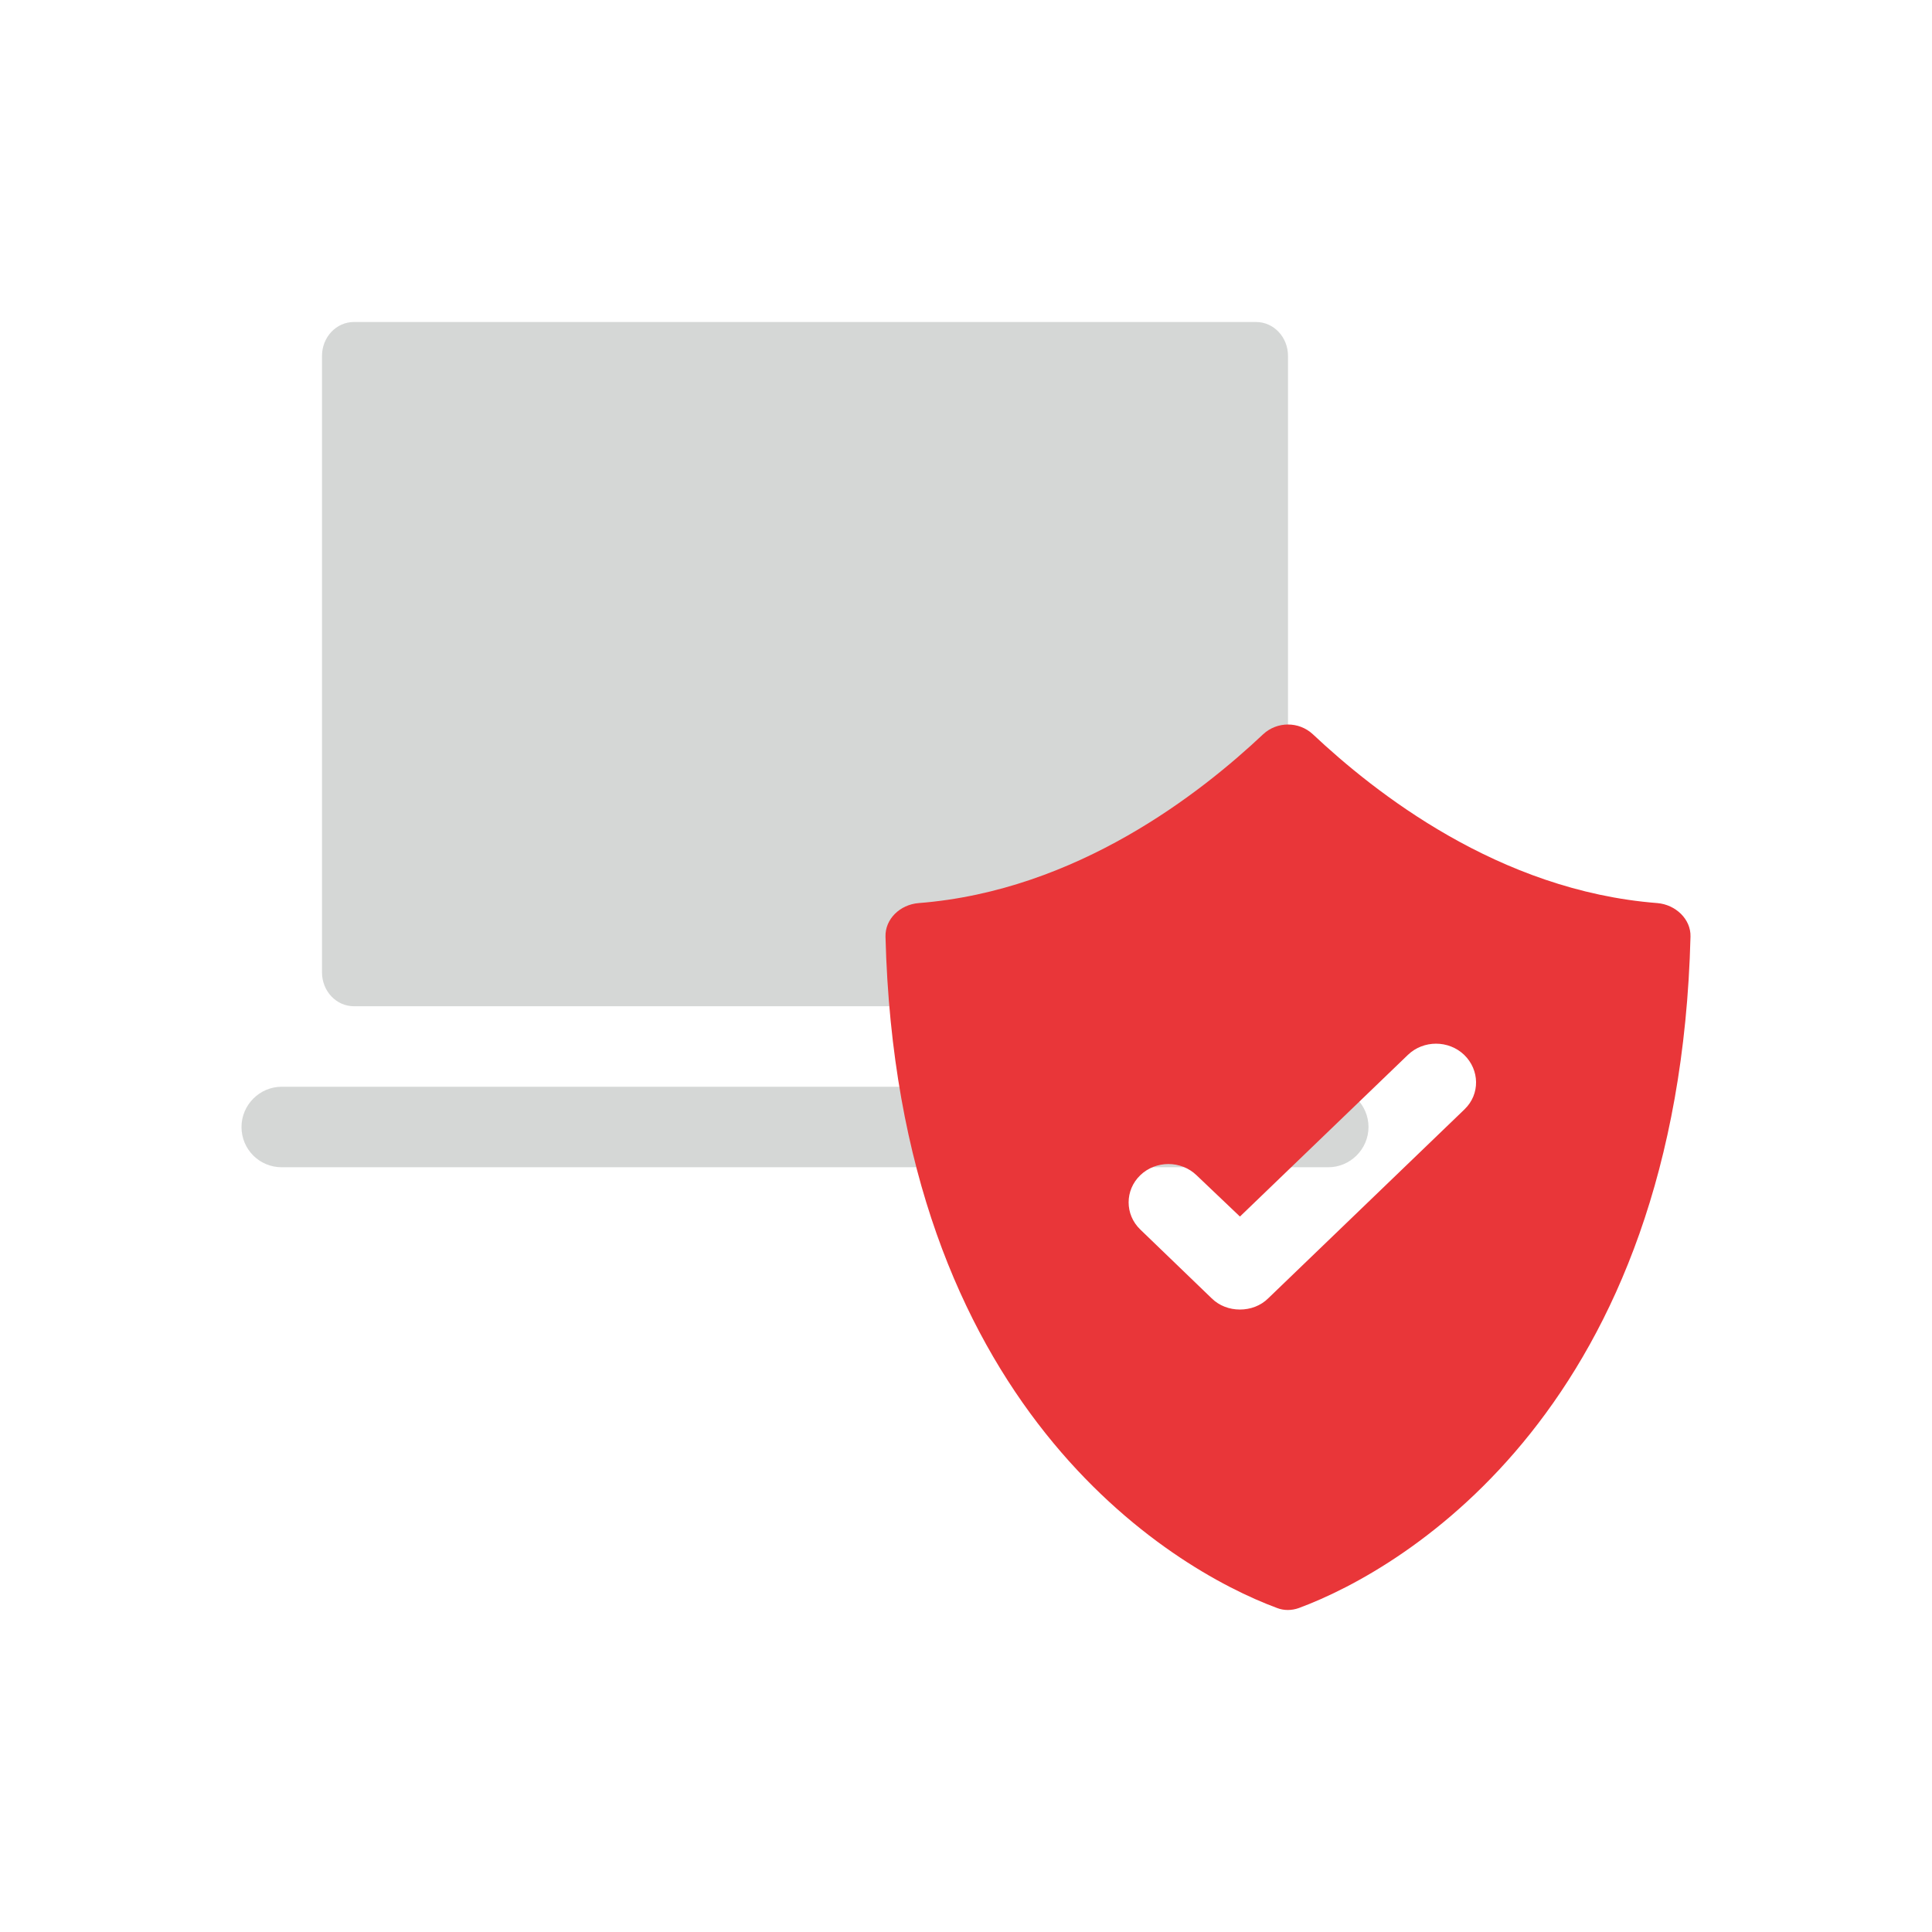 <svg xmlns="http://www.w3.org/2000/svg" width="48" height="48" fill="none" viewBox="0 0 48 48">
    <path fill="#D5D7D6" d="M6.998 29h26.004c.547 0 .998-.452.998-1s-.45-1-.998-1H6.998C6.45 27 6 27.452 6 28c0 .56.45 1 .998 1zM8.794 8h22.412c.44 0 .794.376.794.843v15.314c0 .467-.354.843-.794.843H8.794c-.44 0-.794-.376-.794-.843V8.843C8 8.376 8.354 8 8.794 8z"/>
    <path fill="#E93639" d="M41.178 22.437c-3.953-.308-7.034-2.76-8.562-4.196-.346-.321-.886-.321-1.232 0-1.54 1.45-4.621 3.888-8.562 4.196-.462.038-.834.397-.822.834.296 11.65 7.06 15.693 9.73 16.68.167.065.36.065.54 0 2.67-.987 9.434-5.03 9.73-16.68.013-.437-.373-.796-.822-.834zm-4.788 5.12l-4.878 4.696c-.192.192-.45.282-.706.282-.257 0-.513-.09-.706-.282l-1.771-1.707c-.385-.372-.385-.975 0-1.347s1.014-.372 1.399 0l1.078 1.026 4.172-4.016c.385-.372 1.014-.372 1.4 0 .384.372.397.975.012 1.347z"/>
</svg>
